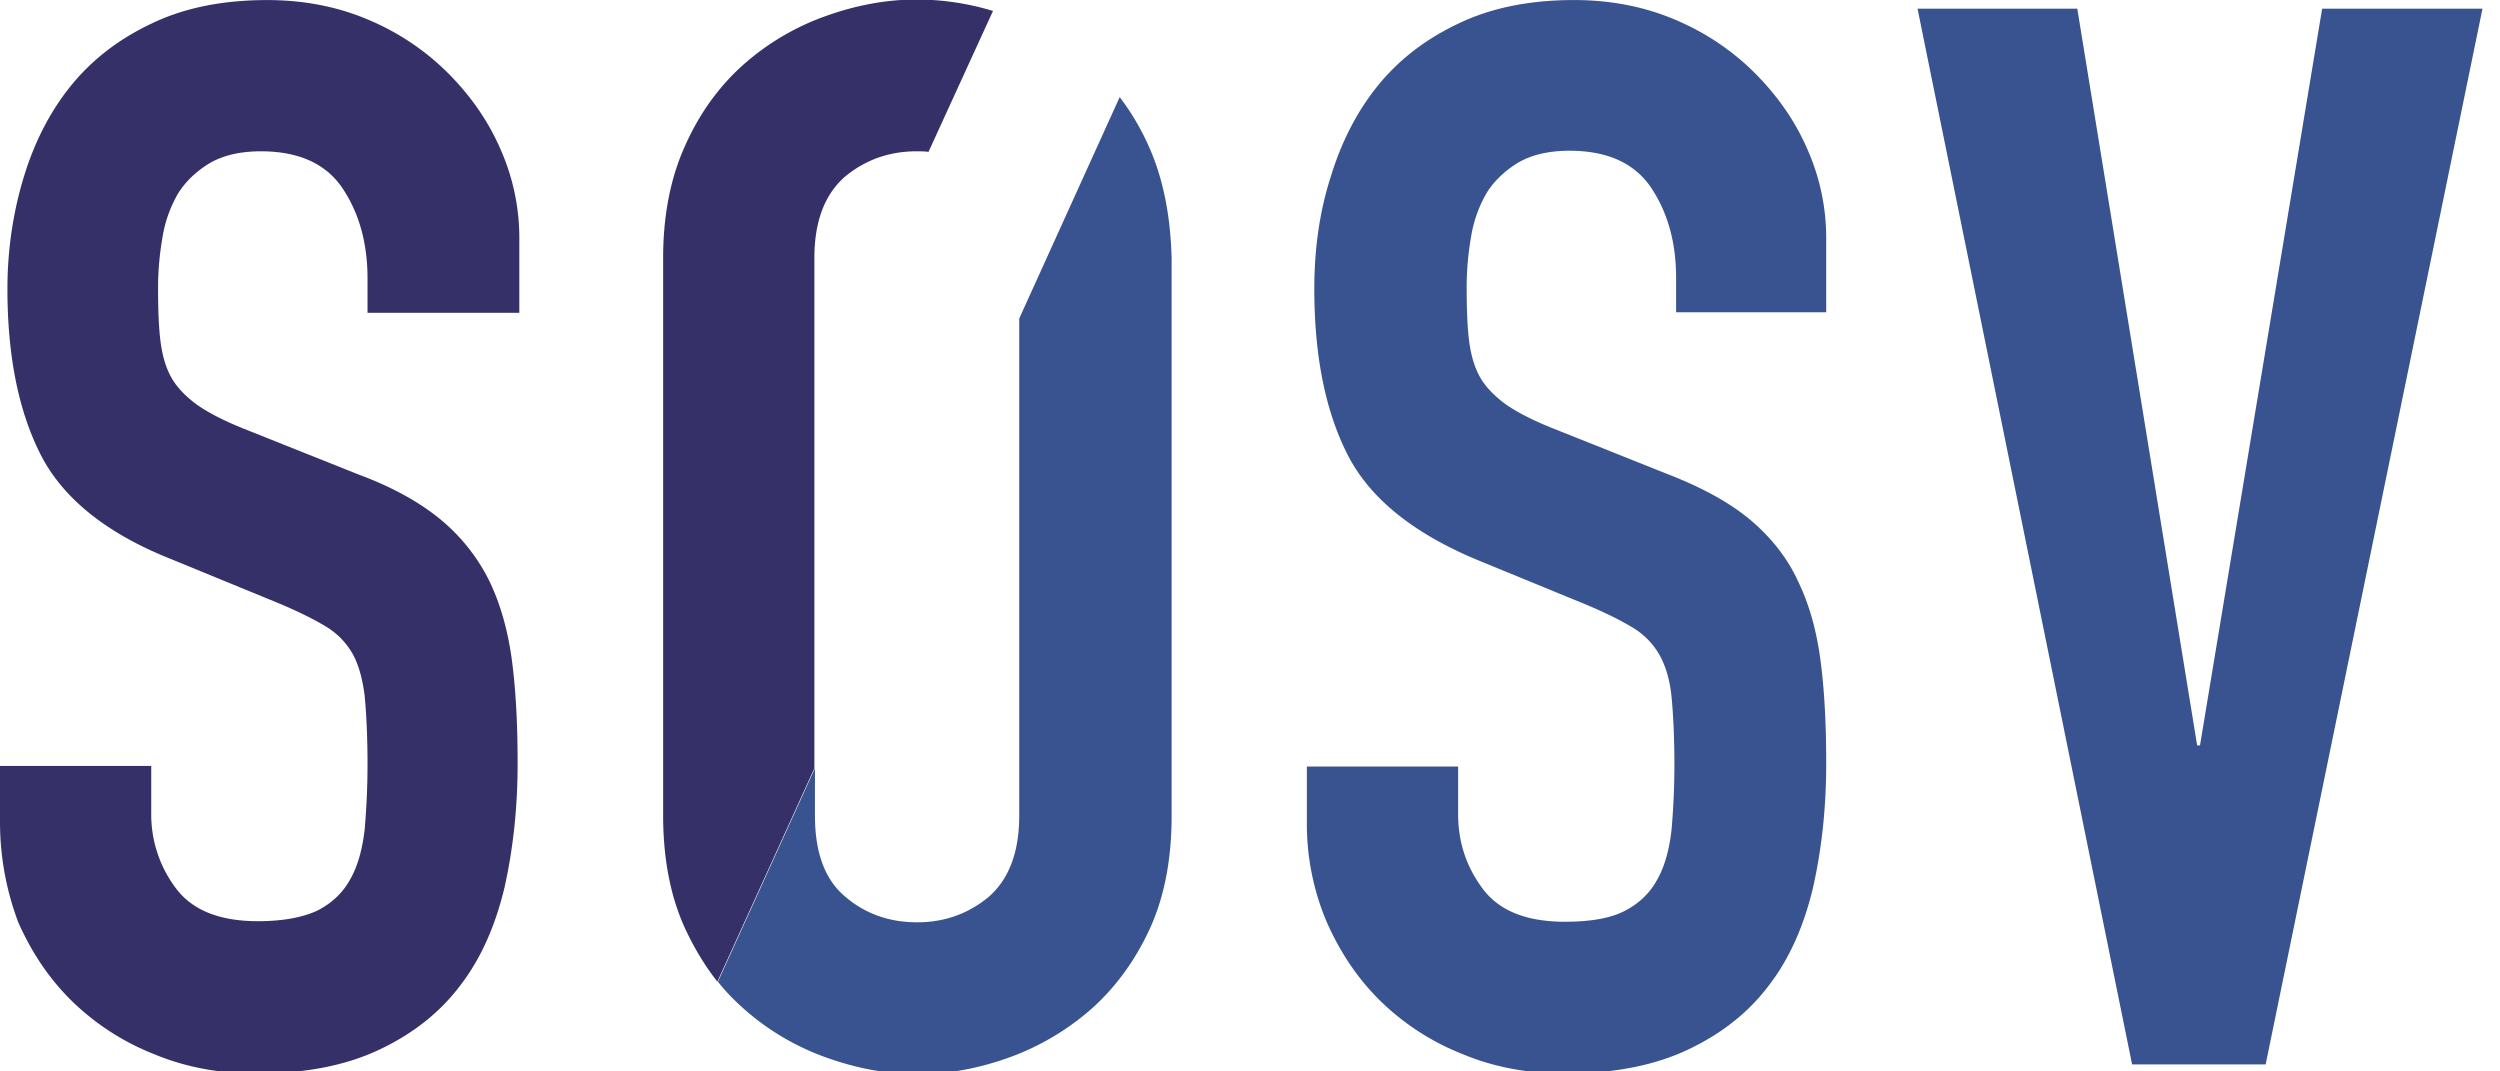 <svg xmlns="http://www.w3.org/2000/svg" width="105" height="45" viewBox="0 0 105 45"><g><g><g><path fill="#38538f" d="M76.749 13.114h-6.352v-1.438c0-1.462-.336-2.709-1.03-3.763-.696-1.055-1.847-1.582-3.452-1.582-.863 0-1.582.168-2.158.503-.55.336-1.006.767-1.318 1.27a5.35 5.35 0 0 0-.647 1.798c-.12.695-.192 1.39-.192 2.157 0 .863.024 1.606.096 2.205.072.6.216 1.127.455 1.558.24.432.624.815 1.079 1.151.48.336 1.127.671 1.966 1.007l4.865 1.941c1.414.551 2.565 1.175 3.428 1.894.863.719 1.558 1.582 2.013 2.564.48.983.791 2.086.959 3.356.168 1.27.24 2.708.24 4.338 0 1.87-.192 3.596-.552 5.202-.383 1.606-.982 2.972-1.845 4.098-.863 1.15-1.99 2.038-3.404 2.709-1.414.67-3.14 1.007-5.177 1.007-1.534 0-2.972-.264-4.29-.815a10.405 10.405 0 0 1-3.428-2.206c-.959-.934-1.702-2.037-2.277-3.331a10.539 10.539 0 0 1-.84-4.17v-2.374h6.353v1.99c0 1.174.335 2.205 1.03 3.14.695.934 1.846 1.39 3.452 1.39 1.078 0 1.917-.144 2.517-.456.599-.311 1.054-.743 1.366-1.318.311-.551.503-1.246.599-2.085.072-.84.12-1.75.12-2.733 0-1.15-.048-2.109-.12-2.852-.072-.743-.264-1.342-.527-1.798a3.17 3.17 0 0 0-1.127-1.126c-.48-.288-1.102-.6-1.893-.935l-4.555-1.87c-2.732-1.126-4.578-2.612-5.512-4.458-.935-1.845-1.39-4.17-1.39-6.95 0-1.655.215-3.237.695-4.723.455-1.486 1.126-2.78 2.013-3.859.887-1.078 2.013-1.941 3.403-2.588 1.367-.647 2.973-.96 4.794-.96 1.582 0 3.02.289 4.339.864a10.446 10.446 0 0 1 3.355 2.3c.935.96 1.654 2.014 2.158 3.213a9.175 9.175 0 0 1 .743 3.643v3.092z"/></g><g><path fill="#38538f" d="M95.157 44.705h-5.609L80.536.363h6.71l5.034 30.943h.12L97.53.363h6.735z"/></g><g><path fill="#38538f" d="M48.225 6.091a10.395 10.395 0 0 0-1.198-2.013l-4.219 9.3v20.877c0 1.534-.43 2.66-1.27 3.403-.863.72-1.87 1.079-3.02 1.079-1.174 0-2.181-.36-3.02-1.079-.863-.719-1.27-1.87-1.27-3.403v-1.99l-4.075 8.965c.335.431.719.814 1.126 1.174a10.514 10.514 0 0 0 3.428 2.013c1.27.456 2.54.696 3.835.696 1.294 0 2.565-.24 3.835-.696a10.768 10.768 0 0 0 3.428-2.013c1.006-.887 1.845-2.013 2.468-3.356.624-1.342.935-2.948.935-4.77V10.838c-.048-1.798-.36-3.38-.983-4.746"/></g><g><path fill="#353068" d="M21.788 13.138h-6.352V11.7c0-1.462-.336-2.709-1.03-3.763-.696-1.055-1.846-1.582-3.452-1.582-.863 0-1.582.168-2.157.503-.552.336-1.007.767-1.319 1.27a5.35 5.35 0 0 0-.647 1.798c-.12.695-.192 1.39-.192 2.157 0 .863.024 1.606.096 2.205.072.6.216 1.127.456 1.558.24.432.623.815 1.078 1.15.48.337 1.127.672 1.966 1.008l4.865 1.941c1.415.527 2.565 1.175 3.428 1.894a7.877 7.877 0 0 1 2.013 2.54c.48.983.791 2.11.96 3.356.167 1.27.239 2.709.239 4.338 0 1.87-.192 3.596-.551 5.202-.384 1.606-.983 2.972-1.846 4.098-.863 1.15-1.99 2.038-3.404 2.709-1.414.671-3.14 1.007-5.177 1.007-1.534 0-2.972-.264-4.29-.815a10.406 10.406 0 0 1-3.428-2.206c-.959-.934-1.702-2.037-2.277-3.331A11.966 11.966 0 0 1 0 34.542V32.17h6.352v1.99a5.14 5.14 0 0 0 1.03 3.14c.696.934 1.846 1.39 3.452 1.39 1.079 0 1.917-.168 2.517-.456.599-.311 1.054-.743 1.366-1.318.312-.551.503-1.246.6-2.085.071-.84.119-1.75.119-2.733 0-1.15-.048-2.109-.12-2.876-.096-.743-.263-1.342-.527-1.798a3.17 3.17 0 0 0-1.127-1.126c-.48-.288-1.102-.6-1.893-.935l-4.554-1.87c-2.733-1.078-4.578-2.564-5.513-4.41-.935-1.845-1.39-4.17-1.39-6.95 0-1.655.24-3.237.695-4.723.455-1.486 1.126-2.78 2.013-3.859C3.907 2.472 5.033 1.61 6.424.962 7.79.315 9.396.003 11.217.003c1.582 0 3.02.288 4.339.863a10.447 10.447 0 0 1 3.356 2.3c.934.96 1.653 2.014 2.157 3.213a9.174 9.174 0 0 1 .743 3.643v3.116z"/></g><g><path fill="#353068" d="M34.204 10.837c0-1.534.431-2.66 1.27-3.404.863-.719 1.87-1.078 3.02-1.078.168 0 .336 0 .503.024l2.709-5.92a11.172 11.172 0 0 0-3.188-.48c-1.294 0-2.565.24-3.835.695a10.514 10.514 0 0 0-3.428 2.013c-1.006.887-1.845 2.014-2.468 3.404-.624 1.366-.935 2.948-.935 4.746v23.418c0 1.821.311 3.427.935 4.77.383.814.815 1.533 1.342 2.205l4.075-8.965V10.837z"/></g></g></g></svg>